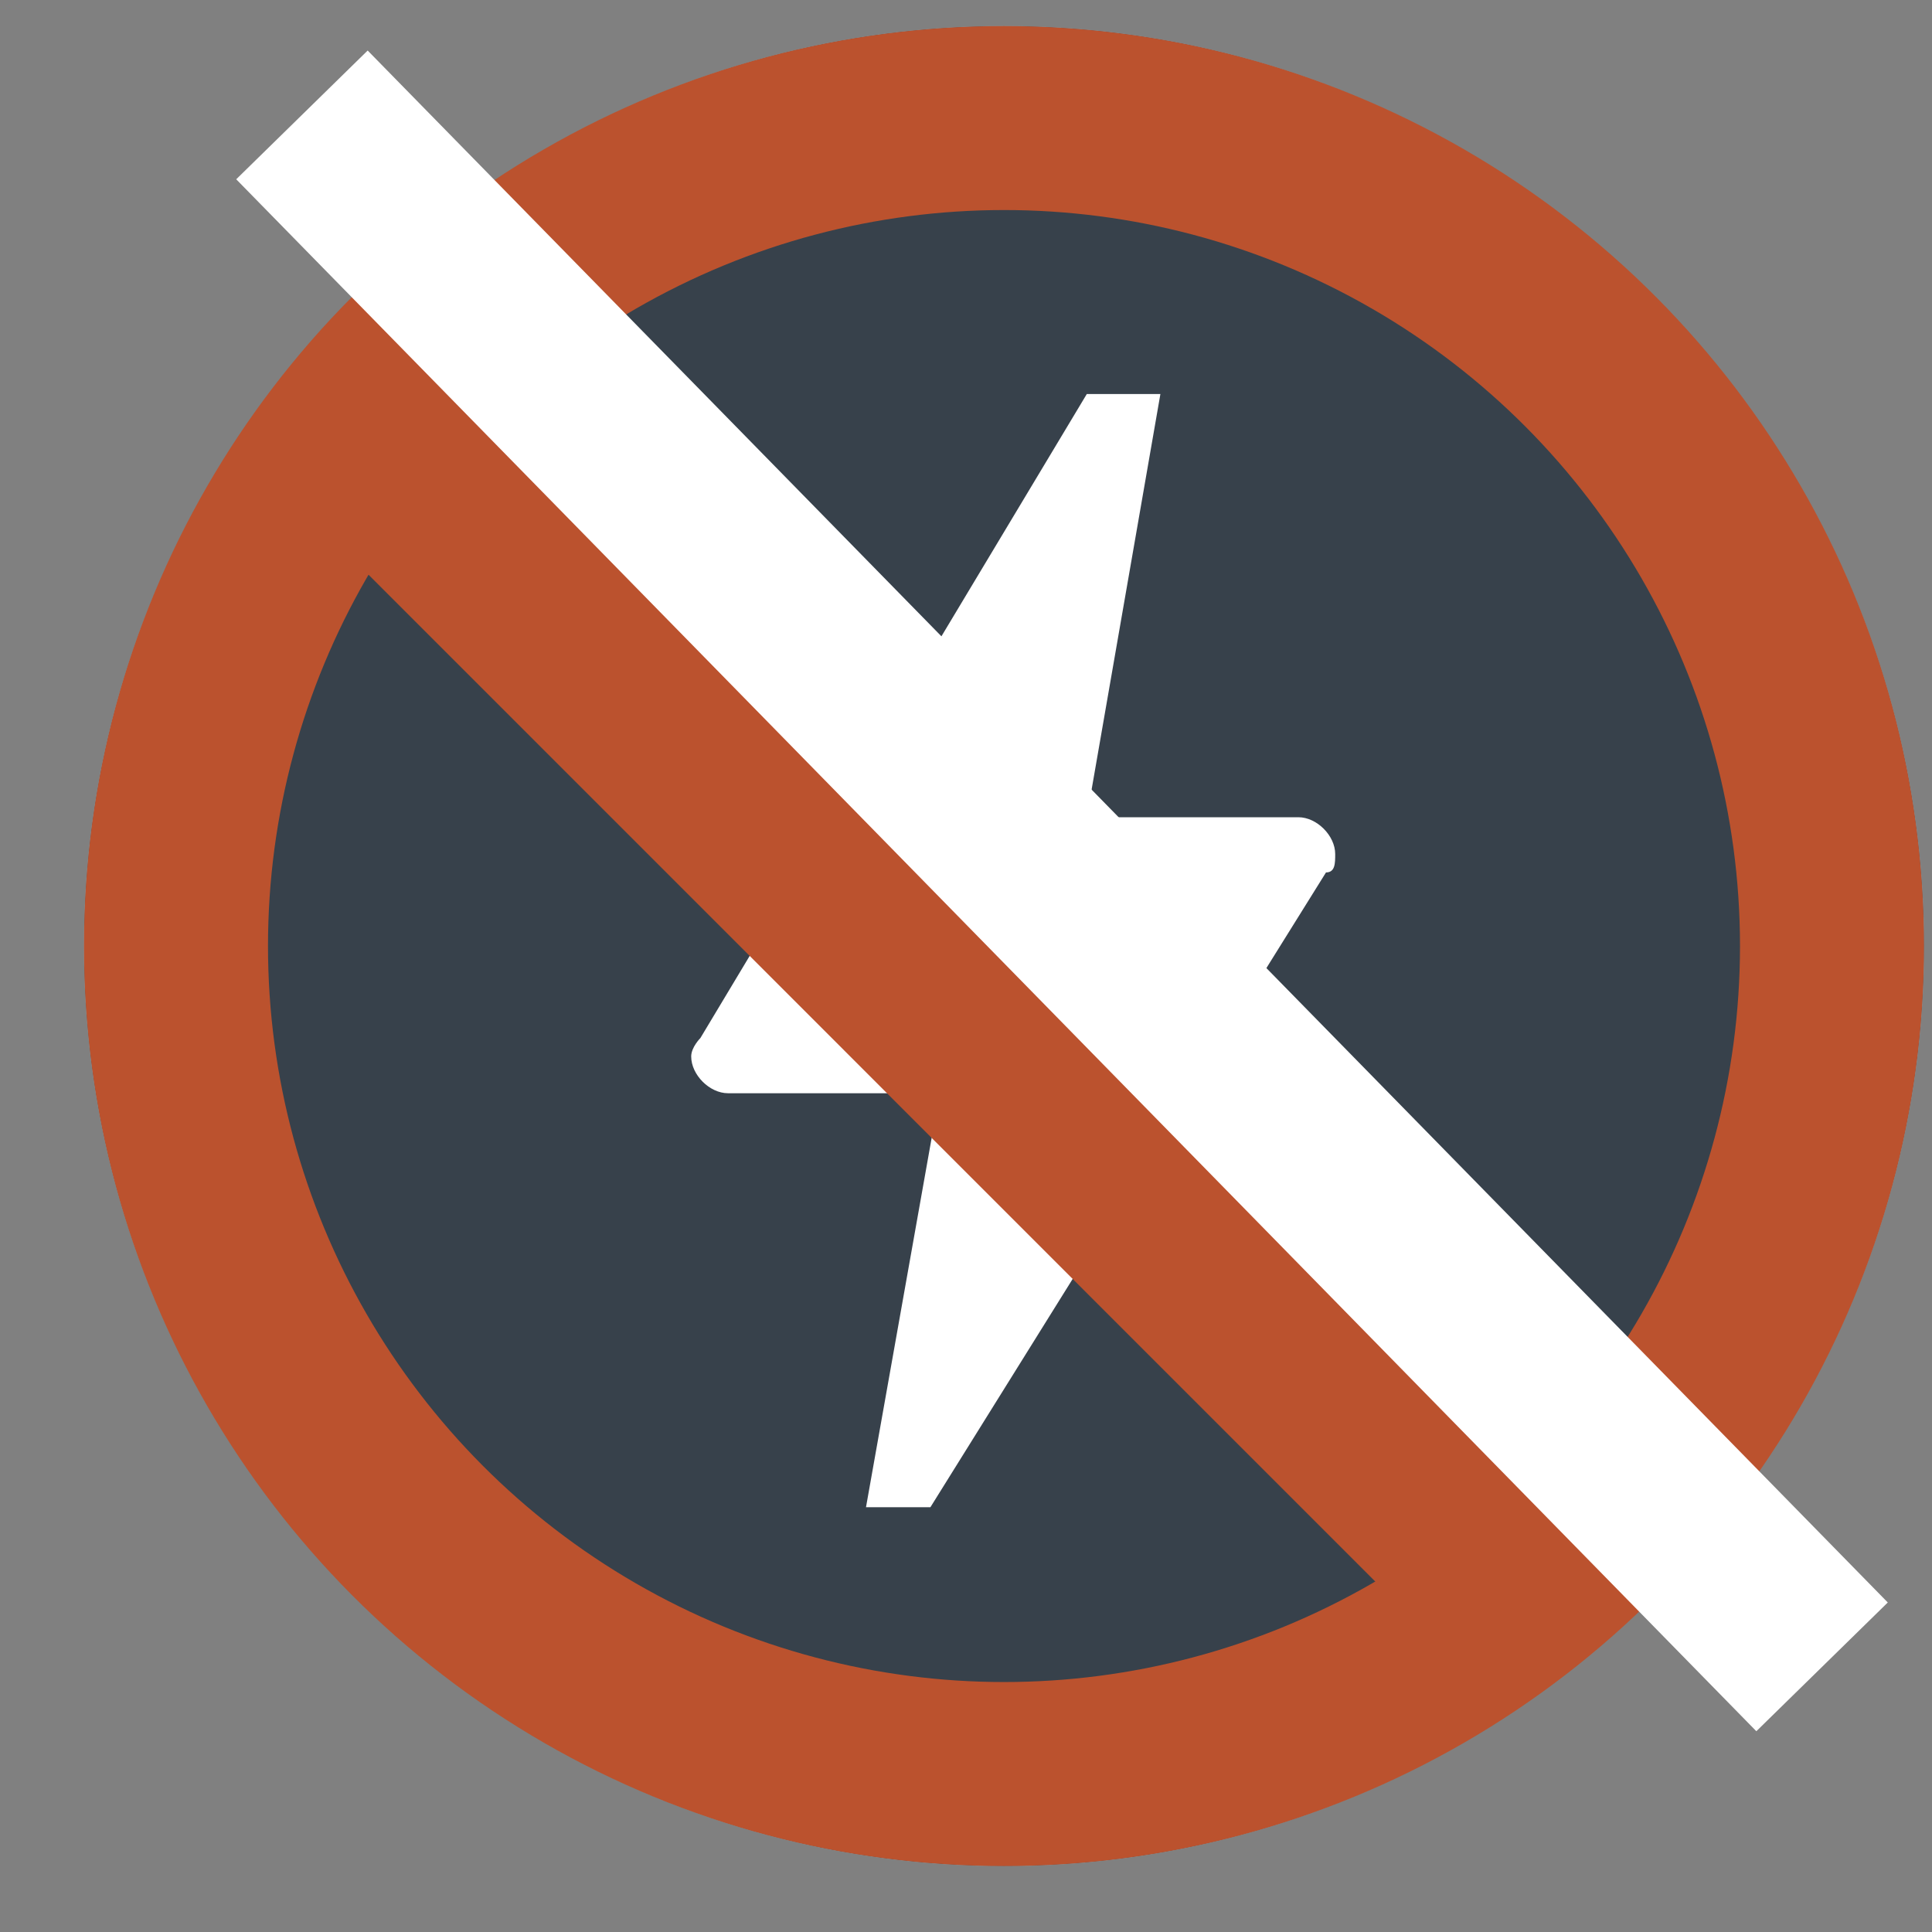<svg width="21" height="21" viewBox="0 0 21 21" fill="none" xmlns="http://www.w3.org/2000/svg">
    <rect x="0" y="0" width="21" height="21" fill="#808080" stroke="none"/>
    <path fill-rule="evenodd" clip-rule="evenodd" d="M0.913 10.283C0.913 15.783 5.413 20.283 10.913 20.283C16.413 20.283 20.913 15.783 20.913 10.283C20.913 4.783 16.413 0.283 10.913 0.283C5.413 0.283 0.913 4.783 0.913 10.283Z" fill="white"/>
    <path d="M10.113 16.383H9.413L10.213 11.883H7.913C7.713 11.883 7.513 11.683 7.513 11.483C7.513 11.383 7.613 11.283 7.613 11.283L11.813 4.283H12.613L11.813 8.883H14.113C14.313 8.883 14.513 9.083 14.513 9.283C14.513 9.383 14.513 9.483 14.413 9.483L10.113 16.383ZM10.913 0.283C5.413 0.283 0.913 4.783 0.913 10.283C0.913 15.783 5.413 20.283 10.913 20.283C16.413 20.283 20.913 15.783 20.913 10.283C20.913 4.783 16.413 0.283 10.913 0.283Z" fill="#37414B"/>
    <circle cx="10.913" cy="10.283" r="9" stroke="#BB522E" stroke-width="2"/>
    <line x1="16.518" y1="17.346" x2="3.791" y2="4.618" stroke="#BB522E" stroke-width="2"/>
    <line x1="19.805" y1="18.118" x2="3.282" y2="1.249" stroke="white" stroke-width="2"/>
</svg>
